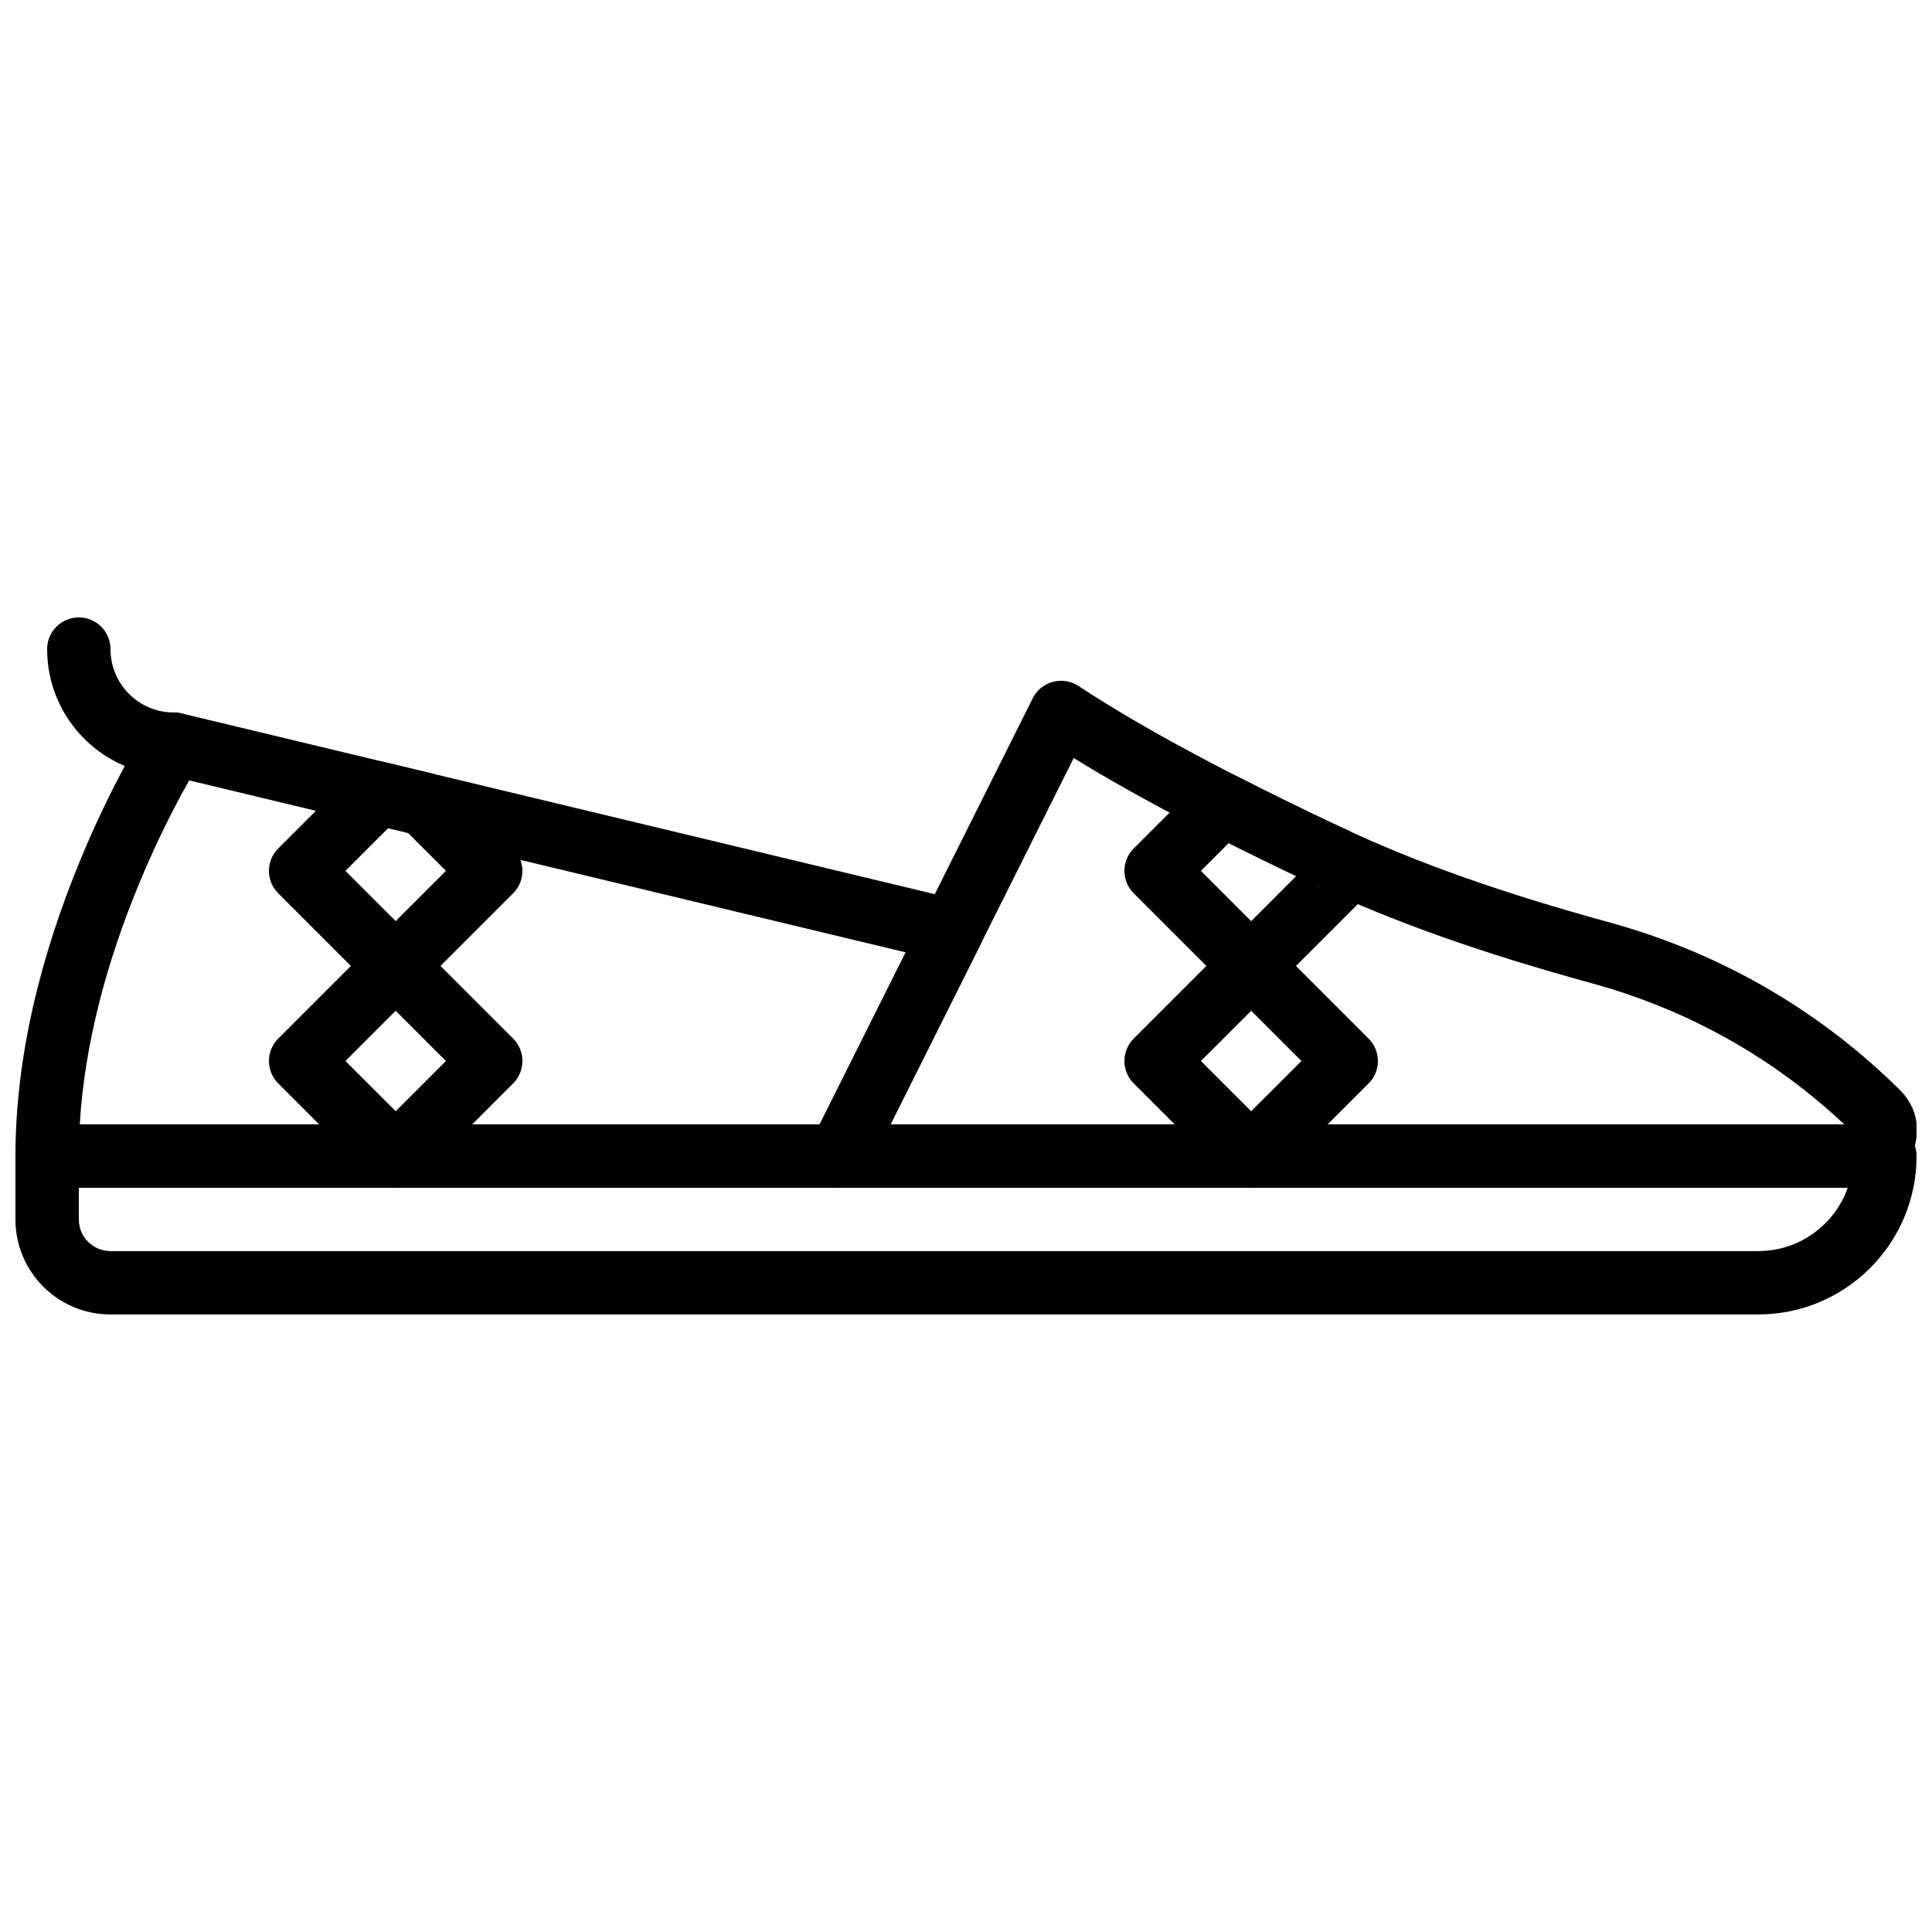 <?xml version="1.0" encoding="UTF-8"?>
<!-- Uploaded to: ICON Repo, www.iconrepo.com, Generator: ICON Repo Mixer Tools -->
<svg width="800px" height="800px" version="1.1" viewBox="144 144 512 512" xmlns="http://www.w3.org/2000/svg">
 <defs>
  <clipPath id="c">
   <path d="m148.09 332h256.91v127h-256.91z"/>
  </clipPath>
  <clipPath id="b">
   <path d="m358 324h293.9v135h-293.9z"/>
  </clipPath>
  <clipPath id="a">
   <path d="m148.09 441h503.81v52h-503.81z"/>
  </clipPath>
 </defs>
 <g clip-path="url(#c)">
  <path d="m165.14 441.97c1.238-20.996 6.988-42.773 15.902-64.215 3.555-8.559 7.367-16.445 11.172-23.461 0.668-1.234 1.312-2.394 1.93-3.477l189.88 45.57-22.793 45.582zm-17.043 8.395c0 4.637 3.758 8.398 8.398 8.398h209.92c3.18 0 6.09-1.797 7.512-4.641l29.84-59.676c2.418-4.836-0.293-10.66-5.547-11.922l-206.18-49.484c-3.481-0.832-7.106 0.629-9.035 3.641-0.309 0.488-0.852 1.363-1.59 2.602-1.199 2.023-2.535 4.367-3.965 7.008-4.066 7.5-8.129 15.898-11.918 25.02-10.887 26.195-17.438 53.008-17.438 79.055z" fill-rule="evenodd"/>
 </g>
 <g clip-path="url(#b)">
  <path d="m428.54 344.89c17.254 10.617 39.062 21.957 63.781 33.566 21.59 10.148 44.945 18.27 73.684 26.168 27.152 7.465 49.438 21.066 66.746 37.348h-252.75zm-69.637 101.72c-2.793 5.582 1.27 12.152 7.508 12.152h270.42c13.523 0 20.293-16.344 10.684-25.879-19.613-19.434-45.301-35.727-77.059-44.457-27.891-7.664-50.387-15.484-70.996-25.172-28.031-13.168-52.184-25.953-69.652-37.457-4.203-2.769-9.879-1.242-12.129 3.258z" fill-rule="evenodd"/>
 </g>
 <g clip-path="url(#a)">
  <path d="m633.68 458.76c-3.457 9.781-12.789 16.793-23.758 16.793h-436.63c-4.641 0-8.398-3.754-8.398-8.398v-8.395zm-23.758 33.586c23.188 0 41.984-18.797 41.984-41.984 0-4.637-3.758-8.395-8.395-8.395h-487.02c-4.641 0-8.398 3.758-8.398 8.395v16.793c0 13.918 11.273 25.191 25.191 25.191z" fill-rule="evenodd"/>
 </g>
 <path d="m156.49 316.02c0 18.559 15.027 33.586 33.586 33.586 4.637 0 8.398-3.758 8.398-8.395 0-4.641-3.762-8.398-8.398-8.398-9.285 0-16.793-7.508-16.793-16.793 0-4.637-3.762-8.398-8.398-8.398s-8.395 3.762-8.395 8.398z" fill-rule="evenodd"/>
 <path d="m475.57 438.49-13.316-13.312 13.316-13.316 13.316 13.316zm31.129-7.379c3.277-3.277 3.277-8.594 0-11.871l-25.191-25.191c-3.281-3.281-8.598-3.281-11.875 0l-25.191 25.191c-3.277 3.277-3.277 8.594 0 11.871l25.191 25.191c3.277 3.281 8.594 3.281 11.875 0z" fill-rule="evenodd"/>
 <path d="m506.7 368.86-3.219-3.215c-0.699-0.703-1.52-1.273-2.418-1.688-0.594-0.266-0.594-0.266-1.016-0.445-0.414-0.172-0.461-0.195-0.543-0.23-9.449-4.438-18.789-9-27.699-13.559-3.246-1.66-7.188-1.039-9.762 1.535l-17.602 17.602c-3.277 3.277-3.277 8.598 0 11.875l25.191 25.191c3.277 3.277 8.594 3.277 11.875 0l25.191-25.191c3.277-3.277 3.277-8.598 0-11.875zm-13.238 10.105 0.078 0.031c0.332 0.141 0.332 0.141 0.488 0.207l3.516-7.621-5.938 5.938 1.137 1.133c0.207 0.094 0.43 0.191 0.719 0.312zm-17.891 9.148-13.316-13.316 7.359-7.359c5.852 2.941 11.844 5.867 17.887 8.742z" fill-rule="evenodd"/>
 <path d="m248.86 438.49-13.316-13.312 13.316-13.316 13.316 13.316zm31.129-7.379c3.277-3.277 3.277-8.594 0-11.871l-25.191-25.191c-3.277-3.281-8.594-3.281-11.875 0l-25.191 25.191c-3.277 3.277-3.277 8.594 0 11.871l25.191 25.191c3.281 3.281 8.598 3.281 11.875 0z" fill-rule="evenodd"/>
 <path d="m217.73 380.73 25.191 25.191c3.281 3.277 8.598 3.277 11.875 0l25.191-25.191c3.277-3.277 3.277-8.598 0-11.875l-17.676-17.676c-1.094-1.094-2.469-1.863-3.973-2.227l-12.117-2.914c-2.844-0.684-5.836 0.16-7.902 2.227l-20.59 20.59c-3.277 3.277-3.277 8.598 0 11.875zm29.137-17.262 5.242 1.258 10.066 10.066-13.316 13.316-13.316-13.316z" fill-rule="evenodd"/>
</svg>